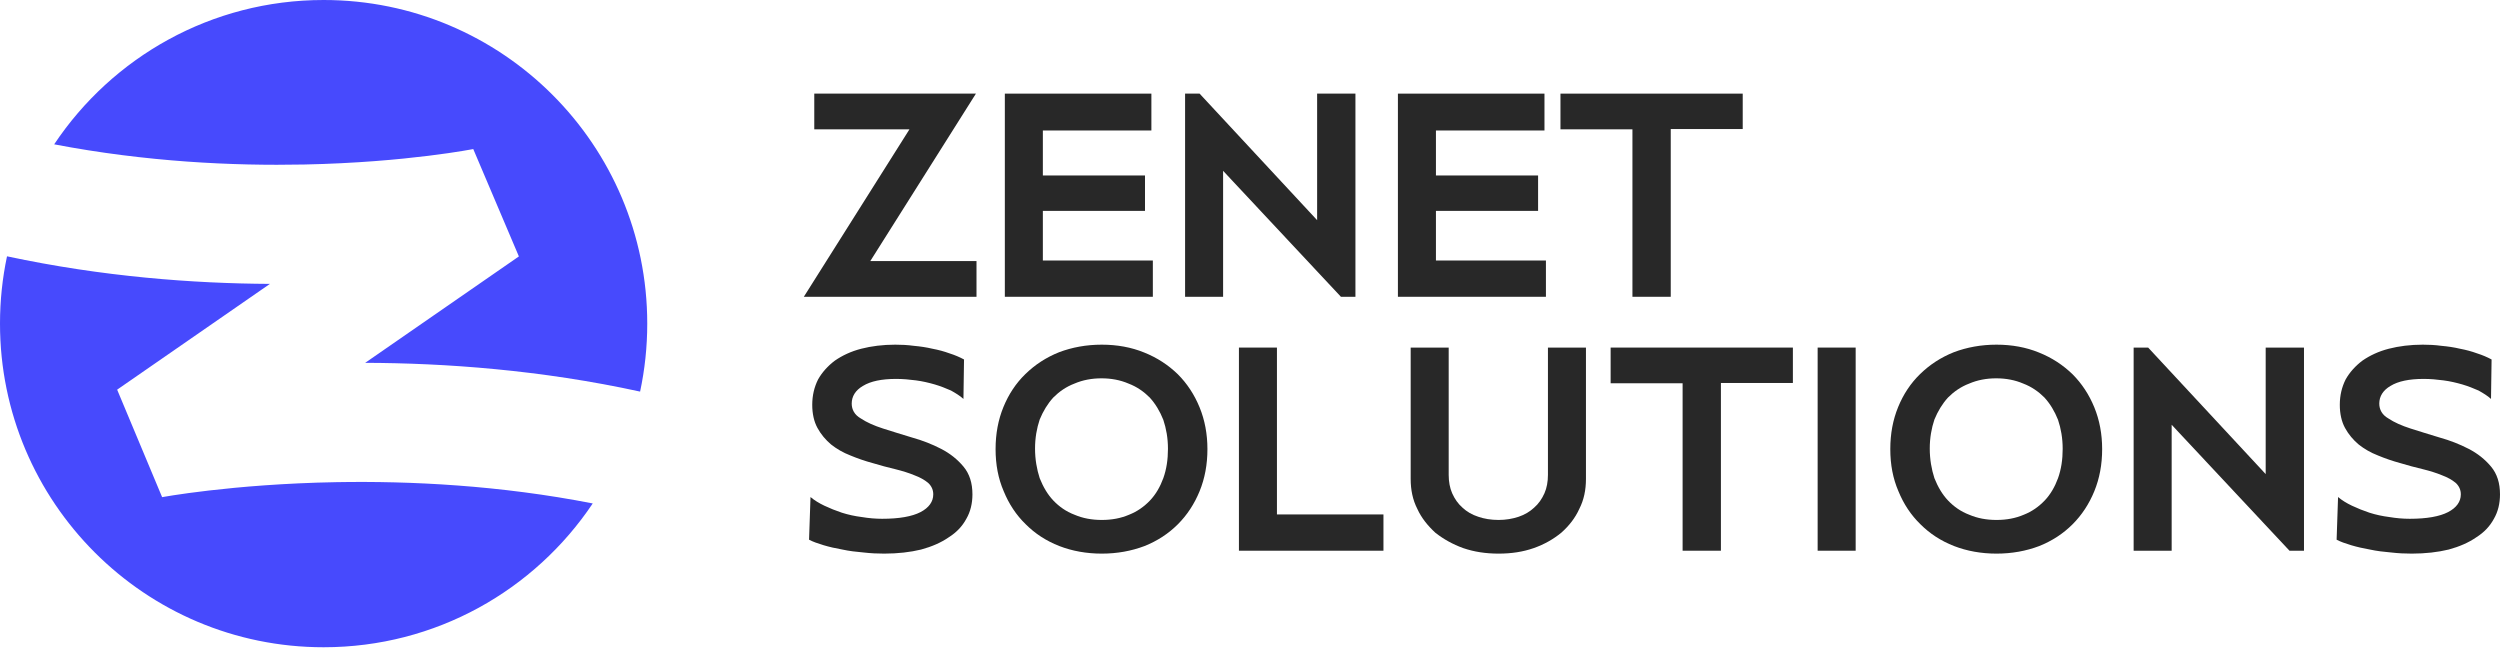 <?xml version="1.0" encoding="UTF-8"?> <svg xmlns="http://www.w3.org/2000/svg" width="241" height="63" viewBox="0 0 241 63" fill="none"><path fill-rule="evenodd" clip-rule="evenodd" d="M61.706 37.75C62.157 35.638 62.395 33.445 62.395 31.198C62.395 13.968 48.428 0 31.198 0C20.36 0 10.814 5.526 5.222 13.913C14.069 15.607 22.456 16.001 29.329 15.859C34.303 15.756 38.432 15.373 41.296 15.019C42.727 14.843 43.839 14.674 44.578 14.552C44.948 14.491 45.224 14.442 45.4 14.41C45.488 14.394 45.551 14.382 45.589 14.375L45.622 14.368L45.625 14.368C45.624 14.368 45.624 14.368 45.626 14.378L50.02 24.719L35.203 34.977C42.912 35 52.129 35.657 61.706 37.75ZM57.14 48.532C51.544 56.891 42.013 62.395 31.198 62.395C13.968 62.395 0 48.428 0 31.198C0 28.972 0.233 26.802 0.676 24.708C9.89 26.681 18.648 27.328 26.02 27.367L11.293 37.564L15.625 47.917C15.626 47.927 15.626 47.927 15.626 47.927L15.628 47.926L15.629 47.926L15.668 47.919C15.708 47.912 15.775 47.9 15.868 47.884C16.054 47.852 16.343 47.803 16.729 47.743C17.501 47.624 18.657 47.458 20.139 47.286C23.106 46.941 27.363 46.57 32.454 46.48C39.574 46.355 48.198 46.781 57.14 48.532Z" fill="#474AFD"></path><path d="M240.189 34.653L240.133 38.457C239.797 38.15 239.377 37.898 238.93 37.646C238.426 37.422 237.923 37.226 237.363 37.059C236.776 36.891 236.188 36.751 235.545 36.667C234.901 36.583 234.286 36.527 233.642 36.527C232.244 36.527 231.18 36.751 230.453 37.198C229.726 37.618 229.362 38.206 229.362 38.905C229.362 39.492 229.642 39.996 230.229 40.332C230.817 40.723 231.516 41.031 232.383 41.311C233.251 41.591 234.174 41.87 235.181 42.178C236.188 42.458 237.111 42.822 237.979 43.269C238.846 43.717 239.545 44.276 240.133 44.976C240.72 45.675 241 46.57 241 47.661C241 48.529 240.804 49.34 240.413 50.011C240.021 50.739 239.461 51.326 238.706 51.802C237.979 52.306 237.083 52.697 236.048 52.977C235.013 53.229 233.81 53.369 232.495 53.369C231.852 53.369 231.208 53.341 230.481 53.257C229.81 53.201 229.11 53.117 228.467 52.977C227.823 52.865 227.208 52.725 226.648 52.557C226.089 52.389 225.613 52.222 225.25 52.026L225.389 47.913C225.753 48.221 226.201 48.501 226.732 48.752C227.264 49.004 227.823 49.228 228.411 49.424C229.026 49.62 229.67 49.76 230.341 49.844C231.013 49.956 231.656 50.011 232.299 50.011C233.95 50.011 235.181 49.788 235.992 49.368C236.804 48.948 237.223 48.361 237.223 47.661C237.223 47.214 237.055 46.85 236.72 46.542C236.384 46.263 235.936 46.011 235.405 45.815C234.873 45.591 234.23 45.395 233.558 45.228C232.831 45.06 232.132 44.864 231.376 44.64C230.649 44.444 229.922 44.192 229.25 43.913C228.523 43.633 227.907 43.269 227.376 42.85C226.844 42.402 226.397 41.87 226.061 41.255C225.725 40.639 225.557 39.884 225.557 39.017C225.557 38.122 225.753 37.31 226.117 36.583C226.508 35.884 227.068 35.268 227.739 34.764C228.467 34.261 229.306 33.869 230.285 33.617C231.264 33.366 232.355 33.226 233.558 33.226C234.146 33.226 234.733 33.254 235.349 33.338C235.964 33.394 236.552 33.478 237.139 33.617C237.727 33.729 238.258 33.869 238.79 34.065C239.321 34.233 239.769 34.429 240.189 34.653Z" fill="#282828"></path><path d="M205.683 33.506H207.082L218.412 45.703V33.506H222.105V53.089H220.706L209.348 40.947V53.089H205.683V33.506Z" fill="#282828"></path><path d="M196.576 52.641C195.317 53.117 193.947 53.369 192.464 53.369C190.981 53.369 189.61 53.117 188.379 52.641C187.092 52.138 186.029 51.438 185.134 50.543C184.211 49.648 183.512 48.585 183.008 47.354C182.476 46.123 182.225 44.78 182.225 43.297C182.225 41.815 182.476 40.472 182.98 39.241C183.484 38.01 184.183 36.947 185.106 36.051C186.029 35.156 187.092 34.457 188.351 33.953C189.61 33.478 190.981 33.226 192.464 33.226C193.947 33.226 195.317 33.478 196.548 33.981C197.807 34.485 198.87 35.184 199.794 36.079C200.689 36.975 201.388 38.038 201.892 39.269C202.395 40.5 202.647 41.843 202.647 43.297C202.647 44.78 202.395 46.123 201.892 47.354C201.388 48.585 200.689 49.648 199.794 50.543C198.898 51.438 197.835 52.138 196.576 52.641ZM195.038 36.975C194.254 36.639 193.387 36.471 192.436 36.471C191.485 36.471 190.617 36.639 189.834 36.975C189.023 37.282 188.351 37.758 187.792 38.318C187.232 38.933 186.813 39.632 186.477 40.444C186.197 41.283 186.029 42.206 186.029 43.241C186.029 44.276 186.197 45.228 186.477 46.095C186.813 46.934 187.232 47.661 187.792 48.249C188.351 48.837 189.023 49.312 189.834 49.62C190.617 49.956 191.485 50.123 192.464 50.123C193.443 50.123 194.31 49.956 195.094 49.62C195.877 49.312 196.548 48.837 197.108 48.249C197.667 47.661 198.087 46.934 198.395 46.095C198.702 45.228 198.842 44.304 198.842 43.269C198.842 42.234 198.675 41.311 198.395 40.472C198.059 39.632 197.639 38.933 197.08 38.318C196.52 37.758 195.849 37.282 195.038 36.975Z" fill="#282828"></path><path d="M178.886 53.089H175.221V33.506H178.886V53.089Z" fill="#282828"></path><path d="M172.834 36.919H165.896V53.089H162.203V36.947H155.265V33.506H172.834V36.919Z" fill="#282828"></path><path d="M149.221 33.506H152.886V46.179C152.886 47.214 152.69 48.193 152.243 49.06C151.851 49.928 151.264 50.683 150.508 51.354C149.753 51.97 148.886 52.473 147.851 52.837C146.815 53.201 145.696 53.369 144.466 53.369C143.235 53.369 142.116 53.201 141.052 52.837C140.045 52.473 139.15 51.97 138.367 51.354C137.639 50.683 137.024 49.928 136.632 49.06C136.185 48.193 135.989 47.214 135.989 46.179V33.506H139.654V45.787C139.654 46.431 139.766 47.046 139.989 47.55C140.241 48.109 140.549 48.557 140.996 48.948C141.388 49.312 141.892 49.62 142.507 49.816C143.067 50.011 143.738 50.123 144.466 50.123C145.165 50.123 145.808 50.011 146.396 49.816C146.983 49.62 147.487 49.312 147.879 48.948C148.326 48.557 148.634 48.109 148.886 47.55C149.11 47.046 149.221 46.431 149.221 45.787V33.506Z" fill="#282828"></path><path d="M133.365 49.592V53.089H119.433V33.506H123.097V49.592H133.365Z" fill="#282828"></path><path d="M110.325 52.641C109.066 53.117 107.696 53.369 106.213 53.369C104.73 53.369 103.359 53.117 102.128 52.641C100.841 52.138 99.778 51.438 98.883 50.543C97.96 49.648 97.26 48.585 96.757 47.354C96.225 46.123 95.974 44.78 95.974 43.297C95.974 41.815 96.225 40.472 96.729 39.241C97.233 38.01 97.932 36.947 98.855 36.051C99.778 35.156 100.841 34.457 102.1 33.953C103.359 33.478 104.73 33.226 106.213 33.226C107.696 33.226 109.066 33.478 110.297 33.981C111.556 34.485 112.619 35.184 113.543 36.079C114.438 36.975 115.137 38.038 115.641 39.269C116.144 40.5 116.396 41.843 116.396 43.297C116.396 44.78 116.144 46.123 115.641 47.354C115.137 48.585 114.438 49.648 113.543 50.543C112.647 51.438 111.584 52.138 110.325 52.641ZM108.787 36.975C108.003 36.639 107.136 36.471 106.185 36.471C105.234 36.471 104.366 36.639 103.583 36.975C102.772 37.282 102.1 37.758 101.541 38.318C100.981 38.933 100.562 39.632 100.226 40.444C99.946 41.283 99.778 42.206 99.778 43.241C99.778 44.276 99.946 45.228 100.226 46.095C100.562 46.934 100.981 47.661 101.541 48.249C102.1 48.837 102.772 49.312 103.583 49.62C104.366 49.956 105.234 50.123 106.213 50.123C107.192 50.123 108.059 49.956 108.843 49.62C109.626 49.312 110.297 48.837 110.857 48.249C111.416 47.661 111.836 46.934 112.144 46.095C112.452 45.228 112.591 44.304 112.591 43.269C112.591 42.234 112.424 41.311 112.144 40.472C111.808 39.632 111.388 38.933 110.829 38.318C110.269 37.758 109.598 37.282 108.787 36.975Z" fill="#282828"></path><path d="M92.932 34.653L92.876 38.457C92.54 38.15 92.121 37.898 91.673 37.646C91.169 37.422 90.666 37.226 90.106 37.059C89.519 36.891 88.931 36.751 88.288 36.667C87.644 36.583 87.029 36.527 86.385 36.527C84.987 36.527 83.924 36.751 83.196 37.198C82.469 37.618 82.105 38.206 82.105 38.905C82.105 39.492 82.385 39.996 82.972 40.332C83.56 40.723 84.259 41.031 85.127 41.311C85.994 41.591 86.917 41.87 87.924 42.178C88.931 42.458 89.855 42.822 90.722 43.269C91.589 43.717 92.288 44.276 92.876 44.976C93.463 45.675 93.743 46.57 93.743 47.661C93.743 48.529 93.547 49.34 93.156 50.011C92.764 50.739 92.204 51.326 91.449 51.802C90.722 52.306 89.826 52.697 88.791 52.977C87.756 53.229 86.553 53.369 85.239 53.369C84.595 53.369 83.952 53.341 83.224 53.257C82.553 53.201 81.853 53.117 81.21 52.977C80.567 52.865 79.951 52.725 79.391 52.557C78.832 52.389 78.356 52.222 77.993 52.026L78.133 47.913C78.496 48.221 78.944 48.501 79.475 48.752C80.007 49.004 80.567 49.228 81.154 49.424C81.769 49.62 82.413 49.76 83.084 49.844C83.756 49.956 84.399 50.011 85.043 50.011C86.693 50.011 87.924 49.788 88.736 49.368C89.547 48.948 89.966 48.361 89.966 47.661C89.966 47.214 89.799 46.85 89.463 46.542C89.127 46.263 88.68 46.011 88.148 45.815C87.616 45.591 86.973 45.395 86.302 45.228C85.574 45.06 84.875 44.864 84.119 44.64C83.392 44.444 82.665 44.192 81.993 43.913C81.266 43.633 80.65 43.269 80.119 42.85C79.587 42.402 79.14 41.87 78.804 41.255C78.468 40.639 78.3 39.884 78.3 39.017C78.3 38.122 78.496 37.31 78.86 36.583C79.252 35.884 79.811 35.268 80.483 34.764C81.21 34.261 82.049 33.869 83.028 33.617C84.007 33.366 85.099 33.226 86.302 33.226C86.889 33.226 87.477 33.254 88.092 33.338C88.707 33.394 89.295 33.478 89.882 33.617C90.47 33.729 91.001 33.869 91.533 34.065C92.065 34.233 92.512 34.429 92.932 34.653Z" fill="#282828"></path><path d="M167.998 12.439H161.06V28.61H157.367V12.467H150.429V9.026H167.998V12.439Z" fill="#282828"></path><path d="M148.272 16.916V20.329H138.424V25.113H149.027V28.61H134.759V9.026H148.887V12.579H138.424V16.916H148.272Z" fill="#282828"></path><path d="M114.242 9.026H115.641L126.971 21.224V9.026H130.664V28.61H129.265L117.907 16.468V28.61H114.242V9.026Z" fill="#282828"></path><path d="M110.378 16.916V20.329H100.531V25.113H111.134V28.61H96.866V9.026H110.994V12.579H100.531V16.916H110.378Z" fill="#282828"></path><path d="M94.079 9.026L83.895 25.169H94.135V28.61H77.489L87.672 12.467H78.496V9.026H94.079Z" fill="#282828"></path></svg> 